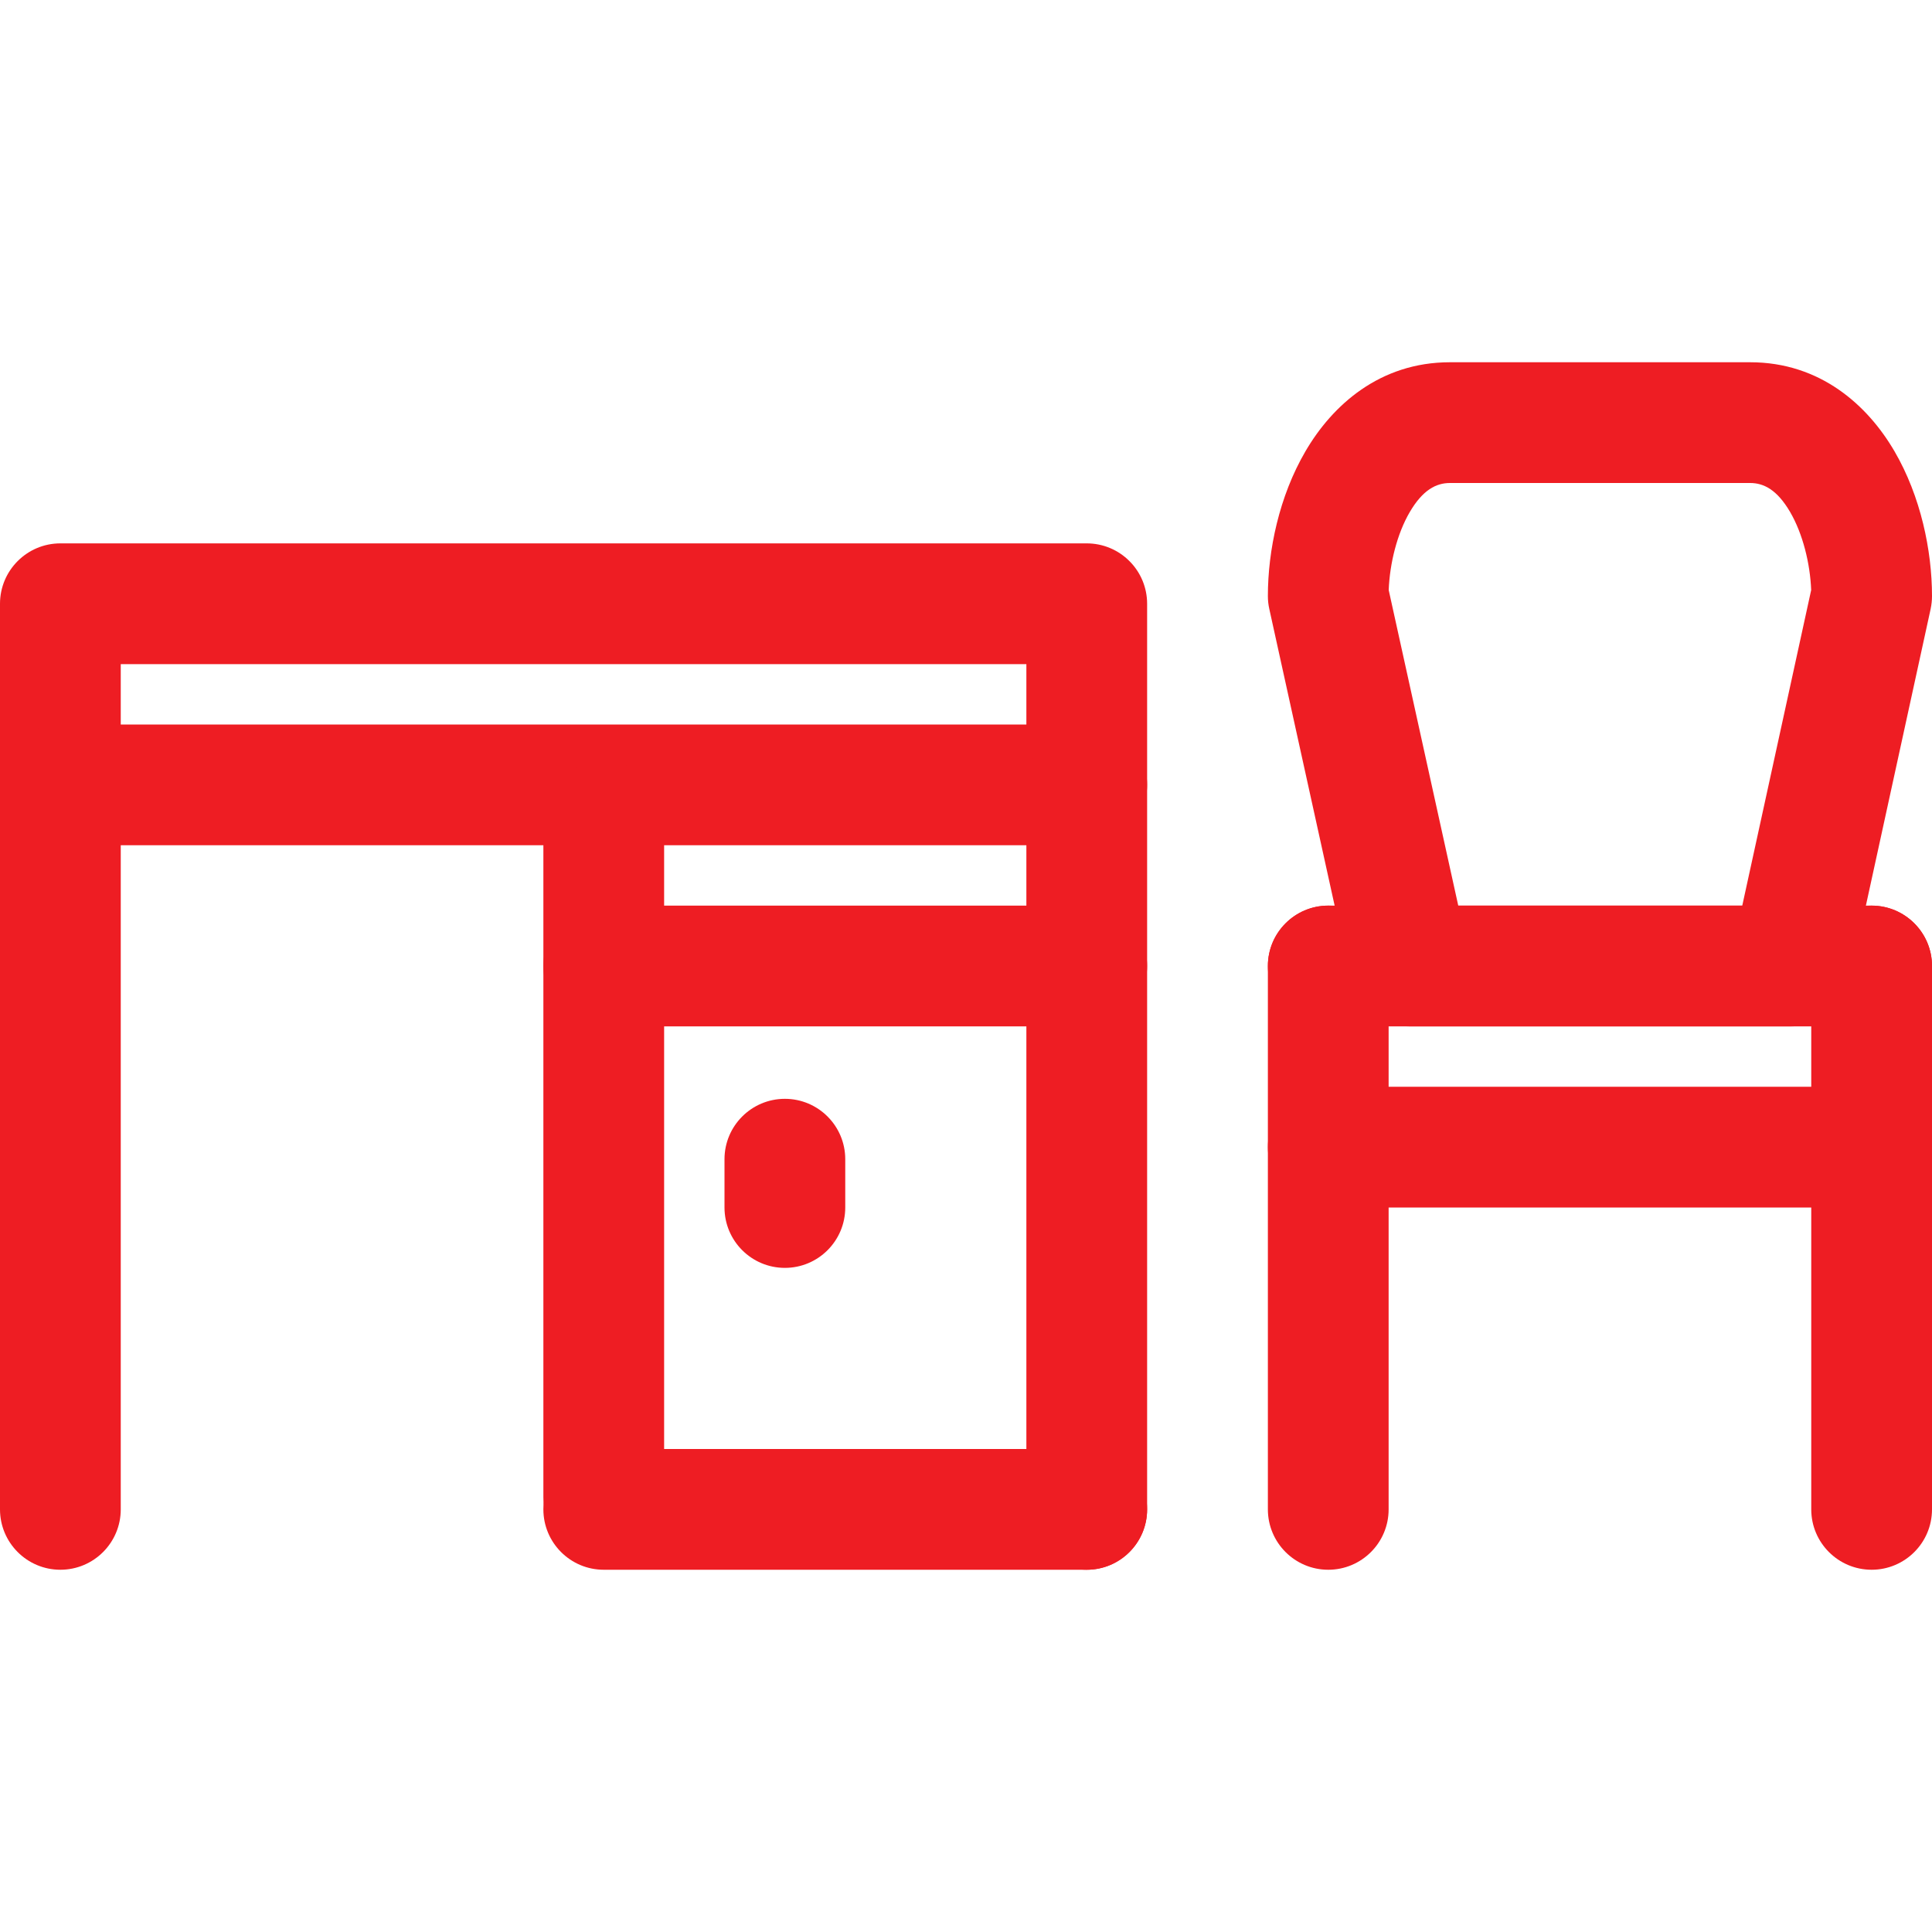 <svg width="24" height="24" viewBox="0 0 24 24" fill="none" xmlns="http://www.w3.org/2000/svg">
<path fill-rule="evenodd" clip-rule="evenodd" d="M1.5 8.25V9L12.75 9V8.25L1.5 8.25ZM0.75 6.75L13.5 6.75C13.699 6.75 13.89 6.829 14.03 6.97C14.171 7.11 14.25 7.301 14.25 7.5V9.75C14.25 10.164 13.914 10.5 13.5 10.5L0.75 10.5C0.551 10.5 0.36 10.421 0.22 10.28C0.079 10.14 0 9.949 0 9.75V7.5C0 7.086 0.336 6.75 0.75 6.75Z" fill="#EE1D23"/>
<path fill-rule="evenodd" clip-rule="evenodd" d="M0.75 9C1.164 9 1.5 9.336 1.5 9.75L1.5 18.75C1.5 19.164 1.164 19.5 0.75 19.5C0.336 19.5 -5.92389e-07 19.164 -5.68248e-07 18.75L-4.37114e-08 9.75C-1.95703e-08 9.336 0.336 9 0.75 9Z" fill="#EE1D23"/>
<path fill-rule="evenodd" clip-rule="evenodd" d="M13.5 9C13.914 9 14.25 9.336 14.25 9.75L14.25 18.75C14.25 19.164 13.914 19.5 13.5 19.5C13.086 19.5 12.75 19.164 12.75 18.75L12.75 9.75C12.75 9.336 13.086 9 13.5 9Z" fill="#EE1D23"/>
<path fill-rule="evenodd" clip-rule="evenodd" d="M7.5 9.45C7.914 9.45 8.25 9.786 8.25 10.2L8.25 18.6C8.25 19.014 7.914 19.35 7.5 19.35C7.086 19.35 6.75 19.014 6.75 18.6L6.75 10.2C6.75 9.786 7.086 9.45 7.5 9.45Z" fill="#EE1D23"/>
<path fill-rule="evenodd" clip-rule="evenodd" d="M6.75 18.75C6.75 18.336 7.086 18 7.5 18L13.5 18C13.914 18 14.25 18.336 14.25 18.75C14.25 19.164 13.914 19.5 13.5 19.5L7.5 19.5C7.086 19.5 6.75 19.164 6.75 18.75Z" fill="#EE1D23"/>
<path fill-rule="evenodd" clip-rule="evenodd" d="M6.75 12C6.75 11.586 7.086 11.25 7.5 11.25H13.5C13.914 11.25 14.25 11.586 14.25 12C14.25 12.414 13.914 12.75 13.5 12.75H7.5C7.086 12.75 6.75 12.414 6.75 12Z" fill="#EE1D23"/>
<path fill-rule="evenodd" clip-rule="evenodd" d="M9.75 15.75C9.336 15.75 9 15.414 9 15L9 14.4C9 13.986 9.336 13.65 9.75 13.65C10.164 13.65 10.5 13.986 10.5 14.4L10.5 15C10.5 15.414 10.164 15.75 9.75 15.75Z" fill="#EE1D23"/>
<path fill-rule="evenodd" clip-rule="evenodd" d="M17.251 7.33L18.115 11.25H21.643L22.499 7.33C22.486 6.998 22.395 6.631 22.238 6.361C22.076 6.084 21.91 6 21.741 6H18.012C17.841 6 17.674 6.085 17.512 6.362C17.355 6.631 17.264 6.998 17.251 7.33ZM16.217 5.606C16.55 5.035 17.139 4.5 18.012 4.5H21.741C22.613 4.5 23.202 5.036 23.534 5.606C23.86 6.165 24 6.839 24 7.405C24 7.459 23.994 7.512 23.983 7.565L22.98 12.16C22.904 12.504 22.599 12.75 22.247 12.75H17.512C17.16 12.75 16.855 12.505 16.78 12.161L15.768 7.566C15.756 7.513 15.75 7.459 15.75 7.405C15.75 6.839 15.89 6.165 16.217 5.606Z" fill="#EE1D23"/>
<path fill-rule="evenodd" clip-rule="evenodd" d="M15.75 14.25C15.75 13.836 16.086 13.5 16.5 13.5H23.25C23.664 13.5 24 13.836 24 14.25C24 14.664 23.664 15 23.25 15H16.5C16.086 15 15.75 14.664 15.75 14.25Z" fill="#EE1D23"/>
<path fill-rule="evenodd" clip-rule="evenodd" d="M16.5 11.25C16.914 11.25 17.25 11.586 17.25 12V18.75C17.25 19.164 16.914 19.5 16.5 19.5C16.086 19.5 15.75 19.164 15.75 18.75V12C15.75 11.586 16.086 11.25 16.5 11.25Z" fill="#EE1D23"/>
<path fill-rule="evenodd" clip-rule="evenodd" d="M15.75 12C15.75 11.586 16.086 11.25 16.5 11.25H23.25C23.664 11.25 24 11.586 24 12C24 12.414 23.664 12.75 23.25 12.75H16.5C16.086 12.75 15.75 12.414 15.75 12Z" fill="#EE1D23"/>
<path fill-rule="evenodd" clip-rule="evenodd" d="M23.25 11.25C23.664 11.25 24 11.586 24 12V18.75C24 19.164 23.664 19.5 23.25 19.5C22.836 19.5 22.5 19.164 22.5 18.75V12C22.5 11.586 22.836 11.25 23.25 11.25Z" fill="#EE1D23"/>
</svg>
